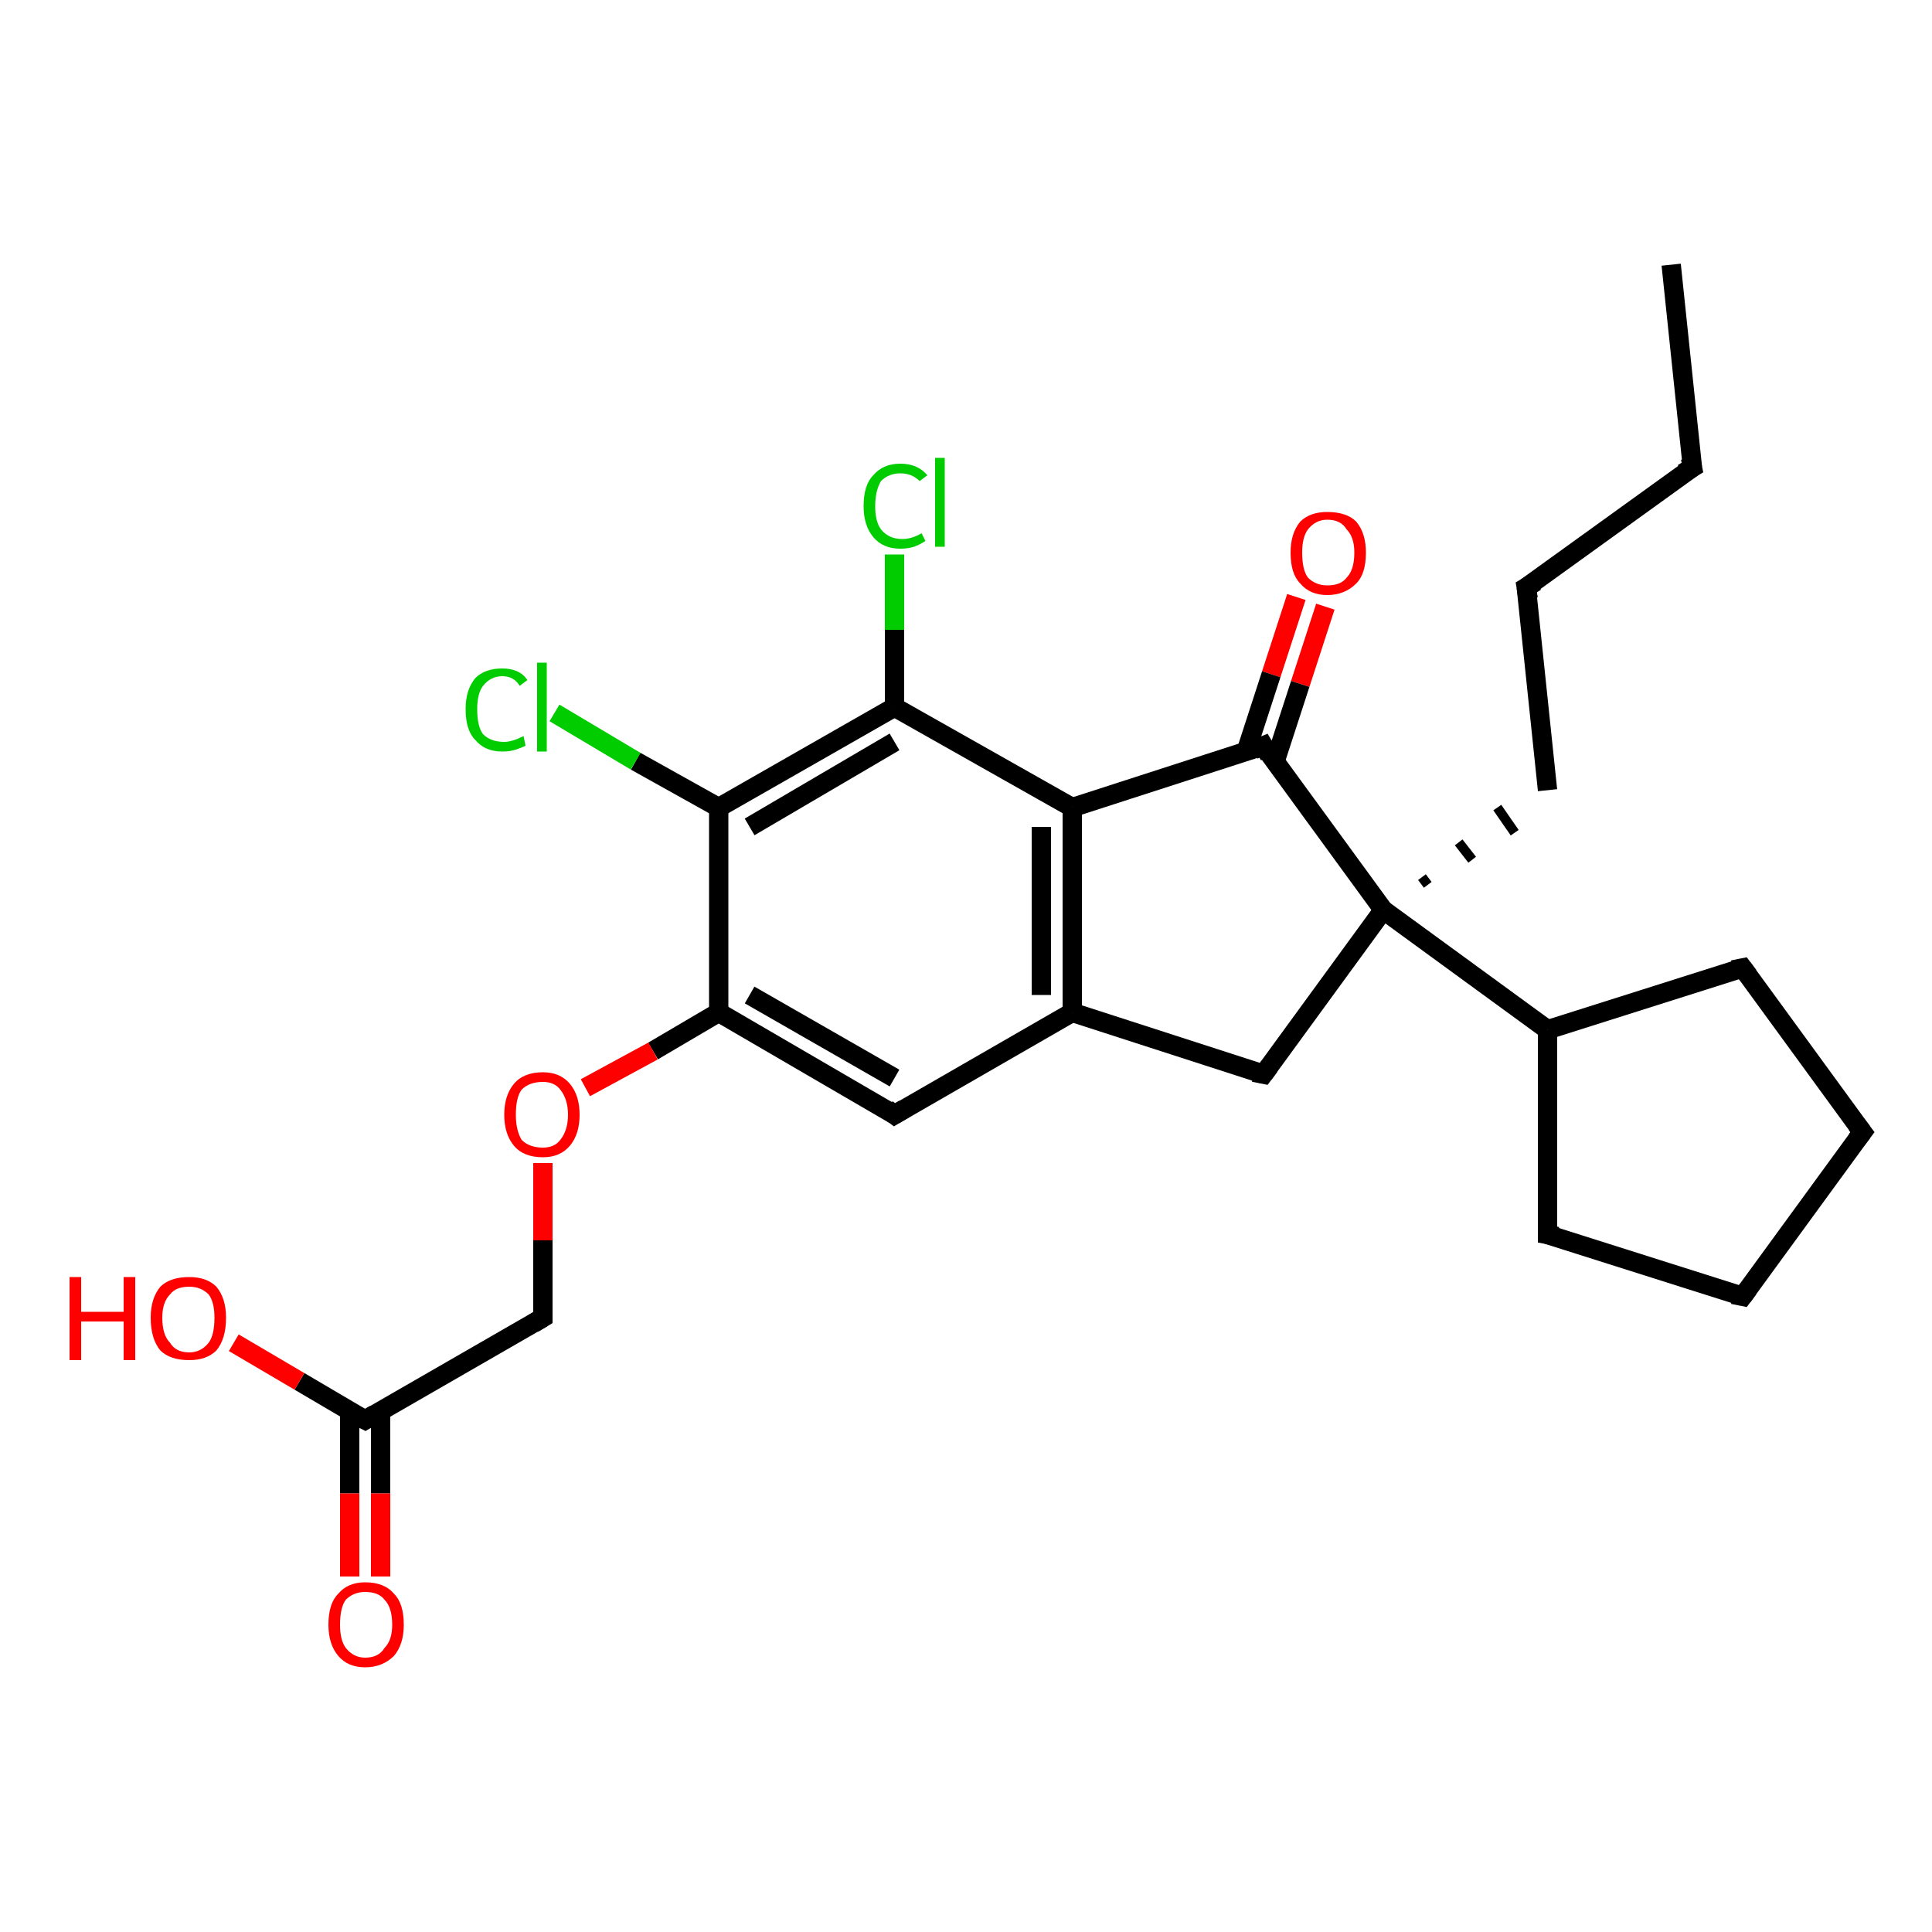 <?xml version='1.0' encoding='iso-8859-1'?>
<svg version='1.1' baseProfile='full'
              xmlns='http://www.w3.org/2000/svg'
                      xmlns:rdkit='http://www.rdkit.org/xml'
                      xmlns:xlink='http://www.w3.org/1999/xlink'
                  xml:space='preserve'
width='100px' height='100px' viewBox='0 0 100 100'>
<!-- END OF HEADER -->
<rect style='opacity:1.0;fill:#FFFFFF;stroke:none' width='100.0' height='100.0' x='0.0' y='0.0'> </rect>
<path class='bond-0 atom-4 atom-7' d='M 87.6,24.2 L 86.5,13.7' style='fill:none;fill-rule:evenodd;stroke:#000000;stroke-width:1.0px;stroke-linecap:butt;stroke-linejoin:miter;stroke-opacity:1' />
<path class='bond-1 atom-4 atom-16' d='M 87.6,24.2 L 79.0,30.4' style='fill:none;fill-rule:evenodd;stroke:#000000;stroke-width:1.0px;stroke-linecap:butt;stroke-linejoin:miter;stroke-opacity:1' />
<path class='bond-2 atom-16 atom-13' d='M 79.0,30.4 L 80.1,40.9' style='fill:none;fill-rule:evenodd;stroke:#000000;stroke-width:1.0px;stroke-linecap:butt;stroke-linejoin:miter;stroke-opacity:1' />
<path class='bond-3 atom-9 atom-13' d='M 73.9,45.8 L 73.6,45.4' style='fill:none;fill-rule:evenodd;stroke:#000000;stroke-width:0.5px;stroke-linecap:butt;stroke-linejoin:miter;stroke-opacity:1' />
<path class='bond-3 atom-9 atom-13' d='M 76.2,44.5 L 75.5,43.6' style='fill:none;fill-rule:evenodd;stroke:#000000;stroke-width:0.5px;stroke-linecap:butt;stroke-linejoin:miter;stroke-opacity:1' />
<path class='bond-3 atom-9 atom-13' d='M 78.4,43.1 L 77.5,41.8' style='fill:none;fill-rule:evenodd;stroke:#000000;stroke-width:0.5px;stroke-linecap:butt;stroke-linejoin:miter;stroke-opacity:1' />
<path class='bond-4 atom-14 atom-1' d='M 90.2,67.1 L 96.4,58.6' style='fill:none;fill-rule:evenodd;stroke:#000000;stroke-width:1.0px;stroke-linecap:butt;stroke-linejoin:miter;stroke-opacity:1' />
<path class='bond-5 atom-14 atom-0' d='M 90.2,67.1 L 80.1,63.9' style='fill:none;fill-rule:evenodd;stroke:#000000;stroke-width:1.0px;stroke-linecap:butt;stroke-linejoin:miter;stroke-opacity:1' />
<path class='bond-6 atom-1 atom-11' d='M 96.4,58.6 L 90.2,50.1' style='fill:none;fill-rule:evenodd;stroke:#000000;stroke-width:1.0px;stroke-linecap:butt;stroke-linejoin:miter;stroke-opacity:1' />
<path class='bond-7 atom-0 atom-10' d='M 80.1,63.9 L 80.1,53.3' style='fill:none;fill-rule:evenodd;stroke:#000000;stroke-width:1.0px;stroke-linecap:butt;stroke-linejoin:miter;stroke-opacity:1' />
<path class='bond-8 atom-11 atom-10' d='M 90.2,50.1 L 80.1,53.3' style='fill:none;fill-rule:evenodd;stroke:#000000;stroke-width:1.0px;stroke-linecap:butt;stroke-linejoin:miter;stroke-opacity:1' />
<path class='bond-9 atom-9 atom-10' d='M 71.6,47.1 L 80.1,53.3' style='fill:none;fill-rule:evenodd;stroke:#000000;stroke-width:1.0px;stroke-linecap:butt;stroke-linejoin:miter;stroke-opacity:1' />
<path class='bond-10 atom-9 atom-12' d='M 71.6,47.1 L 65.4,55.6' style='fill:none;fill-rule:evenodd;stroke:#000000;stroke-width:1.0px;stroke-linecap:butt;stroke-linejoin:miter;stroke-opacity:1' />
<path class='bond-11 atom-9 atom-2' d='M 71.6,47.1 L 65.4,38.6' style='fill:none;fill-rule:evenodd;stroke:#000000;stroke-width:1.0px;stroke-linecap:butt;stroke-linejoin:miter;stroke-opacity:1' />
<path class='bond-12 atom-20 atom-2' d='M 68.6,31.4 L 67.3,35.4' style='fill:none;fill-rule:evenodd;stroke:#FF0000;stroke-width:1.0px;stroke-linecap:butt;stroke-linejoin:miter;stroke-opacity:1' />
<path class='bond-12 atom-20 atom-2' d='M 67.3,35.4 L 66.0,39.4' style='fill:none;fill-rule:evenodd;stroke:#000000;stroke-width:1.0px;stroke-linecap:butt;stroke-linejoin:miter;stroke-opacity:1' />
<path class='bond-12 atom-20 atom-2' d='M 67.1,30.9 L 65.8,34.9' style='fill:none;fill-rule:evenodd;stroke:#FF0000;stroke-width:1.0px;stroke-linecap:butt;stroke-linejoin:miter;stroke-opacity:1' />
<path class='bond-12 atom-20 atom-2' d='M 65.8,34.9 L 64.5,38.9' style='fill:none;fill-rule:evenodd;stroke:#000000;stroke-width:1.0px;stroke-linecap:butt;stroke-linejoin:miter;stroke-opacity:1' />
<path class='bond-13 atom-12 atom-15' d='M 65.4,55.6 L 55.5,52.4' style='fill:none;fill-rule:evenodd;stroke:#000000;stroke-width:1.0px;stroke-linecap:butt;stroke-linejoin:miter;stroke-opacity:1' />
<path class='bond-14 atom-2 atom-3' d='M 65.4,38.6 L 55.5,41.8' style='fill:none;fill-rule:evenodd;stroke:#000000;stroke-width:1.0px;stroke-linecap:butt;stroke-linejoin:miter;stroke-opacity:1' />
<path class='bond-15 atom-3 atom-15' d='M 55.5,41.8 L 55.5,52.4' style='fill:none;fill-rule:evenodd;stroke:#000000;stroke-width:1.0px;stroke-linecap:butt;stroke-linejoin:miter;stroke-opacity:1' />
<path class='bond-15 atom-3 atom-15' d='M 53.9,42.8 L 53.9,51.5' style='fill:none;fill-rule:evenodd;stroke:#000000;stroke-width:1.0px;stroke-linecap:butt;stroke-linejoin:miter;stroke-opacity:1' />
<path class='bond-16 atom-3 atom-5' d='M 55.5,41.8 L 46.3,36.6' style='fill:none;fill-rule:evenodd;stroke:#000000;stroke-width:1.0px;stroke-linecap:butt;stroke-linejoin:miter;stroke-opacity:1' />
<path class='bond-17 atom-15 atom-17' d='M 55.5,52.4 L 46.3,57.7' style='fill:none;fill-rule:evenodd;stroke:#000000;stroke-width:1.0px;stroke-linecap:butt;stroke-linejoin:miter;stroke-opacity:1' />
<path class='bond-18 atom-24 atom-5' d='M 46.3,28.7 L 46.3,32.6' style='fill:none;fill-rule:evenodd;stroke:#00CC00;stroke-width:1.0px;stroke-linecap:butt;stroke-linejoin:miter;stroke-opacity:1' />
<path class='bond-18 atom-24 atom-5' d='M 46.3,32.6 L 46.3,36.6' style='fill:none;fill-rule:evenodd;stroke:#000000;stroke-width:1.0px;stroke-linecap:butt;stroke-linejoin:miter;stroke-opacity:1' />
<path class='bond-19 atom-5 atom-18' d='M 46.3,36.6 L 37.2,41.8' style='fill:none;fill-rule:evenodd;stroke:#000000;stroke-width:1.0px;stroke-linecap:butt;stroke-linejoin:miter;stroke-opacity:1' />
<path class='bond-19 atom-5 atom-18' d='M 46.3,38.4 L 38.8,42.8' style='fill:none;fill-rule:evenodd;stroke:#000000;stroke-width:1.0px;stroke-linecap:butt;stroke-linejoin:miter;stroke-opacity:1' />
<path class='bond-20 atom-17 atom-6' d='M 46.3,57.7 L 37.2,52.4' style='fill:none;fill-rule:evenodd;stroke:#000000;stroke-width:1.0px;stroke-linecap:butt;stroke-linejoin:miter;stroke-opacity:1' />
<path class='bond-20 atom-17 atom-6' d='M 46.3,55.8 L 38.8,51.5' style='fill:none;fill-rule:evenodd;stroke:#000000;stroke-width:1.0px;stroke-linecap:butt;stroke-linejoin:miter;stroke-opacity:1' />
<path class='bond-21 atom-18 atom-6' d='M 37.2,41.8 L 37.2,52.4' style='fill:none;fill-rule:evenodd;stroke:#000000;stroke-width:1.0px;stroke-linecap:butt;stroke-linejoin:miter;stroke-opacity:1' />
<path class='bond-22 atom-18 atom-25' d='M 37.2,41.8 L 32.9,39.4' style='fill:none;fill-rule:evenodd;stroke:#000000;stroke-width:1.0px;stroke-linecap:butt;stroke-linejoin:miter;stroke-opacity:1' />
<path class='bond-22 atom-18 atom-25' d='M 32.9,39.4 L 28.7,36.9' style='fill:none;fill-rule:evenodd;stroke:#00CC00;stroke-width:1.0px;stroke-linecap:butt;stroke-linejoin:miter;stroke-opacity:1' />
<path class='bond-23 atom-6 atom-21' d='M 37.2,52.4 L 33.8,54.4' style='fill:none;fill-rule:evenodd;stroke:#000000;stroke-width:1.0px;stroke-linecap:butt;stroke-linejoin:miter;stroke-opacity:1' />
<path class='bond-23 atom-6 atom-21' d='M 33.8,54.4 L 30.3,56.3' style='fill:none;fill-rule:evenodd;stroke:#FF0000;stroke-width:1.0px;stroke-linecap:butt;stroke-linejoin:miter;stroke-opacity:1' />
<path class='bond-24 atom-19 atom-21' d='M 28.1,68.2 L 28.1,64.2' style='fill:none;fill-rule:evenodd;stroke:#000000;stroke-width:1.0px;stroke-linecap:butt;stroke-linejoin:miter;stroke-opacity:1' />
<path class='bond-24 atom-19 atom-21' d='M 28.1,64.2 L 28.1,60.2' style='fill:none;fill-rule:evenodd;stroke:#FF0000;stroke-width:1.0px;stroke-linecap:butt;stroke-linejoin:miter;stroke-opacity:1' />
<path class='bond-25 atom-19 atom-8' d='M 28.1,68.2 L 18.9,73.5' style='fill:none;fill-rule:evenodd;stroke:#000000;stroke-width:1.0px;stroke-linecap:butt;stroke-linejoin:miter;stroke-opacity:1' />
<path class='bond-26 atom-8 atom-22' d='M 18.1,73.0 L 18.1,77.3' style='fill:none;fill-rule:evenodd;stroke:#000000;stroke-width:1.0px;stroke-linecap:butt;stroke-linejoin:miter;stroke-opacity:1' />
<path class='bond-26 atom-8 atom-22' d='M 18.1,77.3 L 18.1,81.6' style='fill:none;fill-rule:evenodd;stroke:#FF0000;stroke-width:1.0px;stroke-linecap:butt;stroke-linejoin:miter;stroke-opacity:1' />
<path class='bond-26 atom-8 atom-22' d='M 19.7,73.0 L 19.7,77.3' style='fill:none;fill-rule:evenodd;stroke:#000000;stroke-width:1.0px;stroke-linecap:butt;stroke-linejoin:miter;stroke-opacity:1' />
<path class='bond-26 atom-8 atom-22' d='M 19.7,77.3 L 19.7,81.6' style='fill:none;fill-rule:evenodd;stroke:#FF0000;stroke-width:1.0px;stroke-linecap:butt;stroke-linejoin:miter;stroke-opacity:1' />
<path class='bond-27 atom-8 atom-23' d='M 18.9,73.5 L 15.5,71.5' style='fill:none;fill-rule:evenodd;stroke:#000000;stroke-width:1.0px;stroke-linecap:butt;stroke-linejoin:miter;stroke-opacity:1' />
<path class='bond-27 atom-8 atom-23' d='M 15.5,71.5 L 12.1,69.5' style='fill:none;fill-rule:evenodd;stroke:#FF0000;stroke-width:1.0px;stroke-linecap:butt;stroke-linejoin:miter;stroke-opacity:1' />
<path d='M 80.6,64.0 L 80.1,63.9 L 80.1,63.3' style='fill:none;stroke:#000000;stroke-width:1.0px;stroke-linecap:butt;stroke-linejoin:miter;stroke-opacity:1;' />
<path d='M 96.1,59.0 L 96.4,58.6 L 96.1,58.2' style='fill:none;stroke:#000000;stroke-width:1.0px;stroke-linecap:butt;stroke-linejoin:miter;stroke-opacity:1;' />
<path d='M 65.7,39.1 L 65.4,38.6 L 64.9,38.8' style='fill:none;stroke:#000000;stroke-width:1.0px;stroke-linecap:butt;stroke-linejoin:miter;stroke-opacity:1;' />
<path d='M 87.5,23.7 L 87.6,24.2 L 87.1,24.5' style='fill:none;stroke:#000000;stroke-width:1.0px;stroke-linecap:butt;stroke-linejoin:miter;stroke-opacity:1;' />
<path d='M 19.4,73.2 L 18.9,73.5 L 18.7,73.4' style='fill:none;stroke:#000000;stroke-width:1.0px;stroke-linecap:butt;stroke-linejoin:miter;stroke-opacity:1;' />
<path d='M 90.5,50.5 L 90.2,50.1 L 89.7,50.2' style='fill:none;stroke:#000000;stroke-width:1.0px;stroke-linecap:butt;stroke-linejoin:miter;stroke-opacity:1;' />
<path d='M 65.7,55.2 L 65.4,55.6 L 64.9,55.5' style='fill:none;stroke:#000000;stroke-width:1.0px;stroke-linecap:butt;stroke-linejoin:miter;stroke-opacity:1;' />
<path d='M 90.5,66.7 L 90.2,67.1 L 89.7,67.0' style='fill:none;stroke:#000000;stroke-width:1.0px;stroke-linecap:butt;stroke-linejoin:miter;stroke-opacity:1;' />
<path d='M 79.5,30.1 L 79.0,30.4 L 79.1,31.0' style='fill:none;stroke:#000000;stroke-width:1.0px;stroke-linecap:butt;stroke-linejoin:miter;stroke-opacity:1;' />
<path d='M 46.8,57.4 L 46.3,57.7 L 45.9,57.4' style='fill:none;stroke:#000000;stroke-width:1.0px;stroke-linecap:butt;stroke-linejoin:miter;stroke-opacity:1;' />
<path d='M 28.1,68.0 L 28.1,68.2 L 27.6,68.5' style='fill:none;stroke:#000000;stroke-width:1.0px;stroke-linecap:butt;stroke-linejoin:miter;stroke-opacity:1;' />
<path class='atom-20' d='M 66.8 28.6
Q 66.8 27.6, 67.3 27.0
Q 67.8 26.5, 68.7 26.5
Q 69.7 26.5, 70.2 27.0
Q 70.7 27.6, 70.7 28.6
Q 70.7 29.7, 70.2 30.2
Q 69.6 30.8, 68.7 30.8
Q 67.8 30.8, 67.3 30.2
Q 66.8 29.7, 66.8 28.6
M 68.7 30.3
Q 69.4 30.3, 69.7 29.9
Q 70.1 29.5, 70.1 28.6
Q 70.1 27.8, 69.7 27.4
Q 69.4 26.9, 68.7 26.9
Q 68.1 26.9, 67.7 27.4
Q 67.4 27.8, 67.4 28.6
Q 67.4 29.5, 67.7 29.9
Q 68.1 30.3, 68.7 30.3
' fill='#FF0000'/>
<path class='atom-21' d='M 26.1 57.7
Q 26.1 56.7, 26.6 56.1
Q 27.1 55.5, 28.1 55.5
Q 29.0 55.5, 29.5 56.1
Q 30.0 56.7, 30.0 57.7
Q 30.0 58.7, 29.5 59.3
Q 29.0 59.9, 28.1 59.9
Q 27.1 59.9, 26.6 59.3
Q 26.1 58.7, 26.1 57.7
M 28.1 59.4
Q 28.7 59.4, 29.0 59.0
Q 29.4 58.5, 29.4 57.7
Q 29.4 56.9, 29.0 56.4
Q 28.7 56.0, 28.1 56.0
Q 27.4 56.0, 27.0 56.4
Q 26.7 56.8, 26.7 57.7
Q 26.7 58.5, 27.0 59.0
Q 27.4 59.4, 28.1 59.4
' fill='#FF0000'/>
<path class='atom-22' d='M 17.0 84.1
Q 17.0 83.0, 17.5 82.5
Q 18.0 81.9, 18.9 81.9
Q 19.9 81.9, 20.4 82.5
Q 20.9 83.0, 20.9 84.1
Q 20.9 85.1, 20.4 85.7
Q 19.8 86.3, 18.9 86.3
Q 18.0 86.3, 17.5 85.7
Q 17.0 85.1, 17.0 84.1
M 18.9 85.8
Q 19.6 85.8, 19.9 85.3
Q 20.3 84.9, 20.3 84.1
Q 20.3 83.2, 19.9 82.8
Q 19.6 82.4, 18.9 82.4
Q 18.3 82.4, 17.9 82.8
Q 17.6 83.2, 17.6 84.1
Q 17.6 84.9, 17.9 85.3
Q 18.3 85.8, 18.9 85.8
' fill='#FF0000'/>
<path class='atom-23' d='M 3.6 66.1
L 4.2 66.1
L 4.2 67.9
L 6.4 67.9
L 6.4 66.1
L 7.0 66.1
L 7.0 70.4
L 6.4 70.4
L 6.4 68.4
L 4.2 68.4
L 4.2 70.4
L 3.6 70.4
L 3.6 66.1
' fill='#FF0000'/>
<path class='atom-23' d='M 7.8 68.2
Q 7.8 67.2, 8.3 66.6
Q 8.8 66.1, 9.8 66.1
Q 10.7 66.1, 11.2 66.6
Q 11.7 67.2, 11.7 68.2
Q 11.7 69.3, 11.2 69.9
Q 10.7 70.4, 9.8 70.4
Q 8.8 70.4, 8.3 69.9
Q 7.8 69.3, 7.8 68.2
M 9.8 70.0
Q 10.4 70.0, 10.8 69.5
Q 11.1 69.1, 11.1 68.2
Q 11.1 67.4, 10.8 67.0
Q 10.4 66.6, 9.8 66.6
Q 9.1 66.6, 8.8 67.0
Q 8.4 67.4, 8.4 68.2
Q 8.4 69.1, 8.8 69.5
Q 9.1 70.0, 9.8 70.0
' fill='#FF0000'/>
<path class='atom-24' d='M 44.7 26.2
Q 44.7 25.1, 45.2 24.6
Q 45.7 24.0, 46.6 24.0
Q 47.5 24.0, 48.0 24.6
L 47.6 24.9
Q 47.2 24.5, 46.6 24.5
Q 46.0 24.5, 45.6 24.9
Q 45.3 25.4, 45.3 26.2
Q 45.3 27.0, 45.6 27.4
Q 46.0 27.9, 46.7 27.9
Q 47.2 27.9, 47.7 27.6
L 47.9 28.0
Q 47.6 28.2, 47.3 28.3
Q 47.0 28.4, 46.6 28.4
Q 45.7 28.4, 45.2 27.8
Q 44.7 27.2, 44.7 26.2
' fill='#00CC00'/>
<path class='atom-24' d='M 48.4 23.7
L 48.9 23.7
L 48.9 28.3
L 48.4 28.3
L 48.4 23.7
' fill='#00CC00'/>
<path class='atom-25' d='M 24.1 36.7
Q 24.1 35.7, 24.6 35.1
Q 25.1 34.6, 26.0 34.6
Q 26.9 34.6, 27.3 35.2
L 26.9 35.5
Q 26.6 35.0, 26.0 35.0
Q 25.4 35.0, 25.0 35.5
Q 24.7 35.9, 24.7 36.7
Q 24.7 37.6, 25.0 38.0
Q 25.4 38.4, 26.1 38.4
Q 26.5 38.4, 27.1 38.1
L 27.2 38.6
Q 27.0 38.7, 26.7 38.8
Q 26.4 38.9, 26.0 38.9
Q 25.1 38.9, 24.6 38.3
Q 24.1 37.8, 24.1 36.7
' fill='#00CC00'/>
<path class='atom-25' d='M 27.8 34.3
L 28.3 34.3
L 28.3 38.9
L 27.8 38.9
L 27.8 34.3
' fill='#00CC00'/>
</svg>
